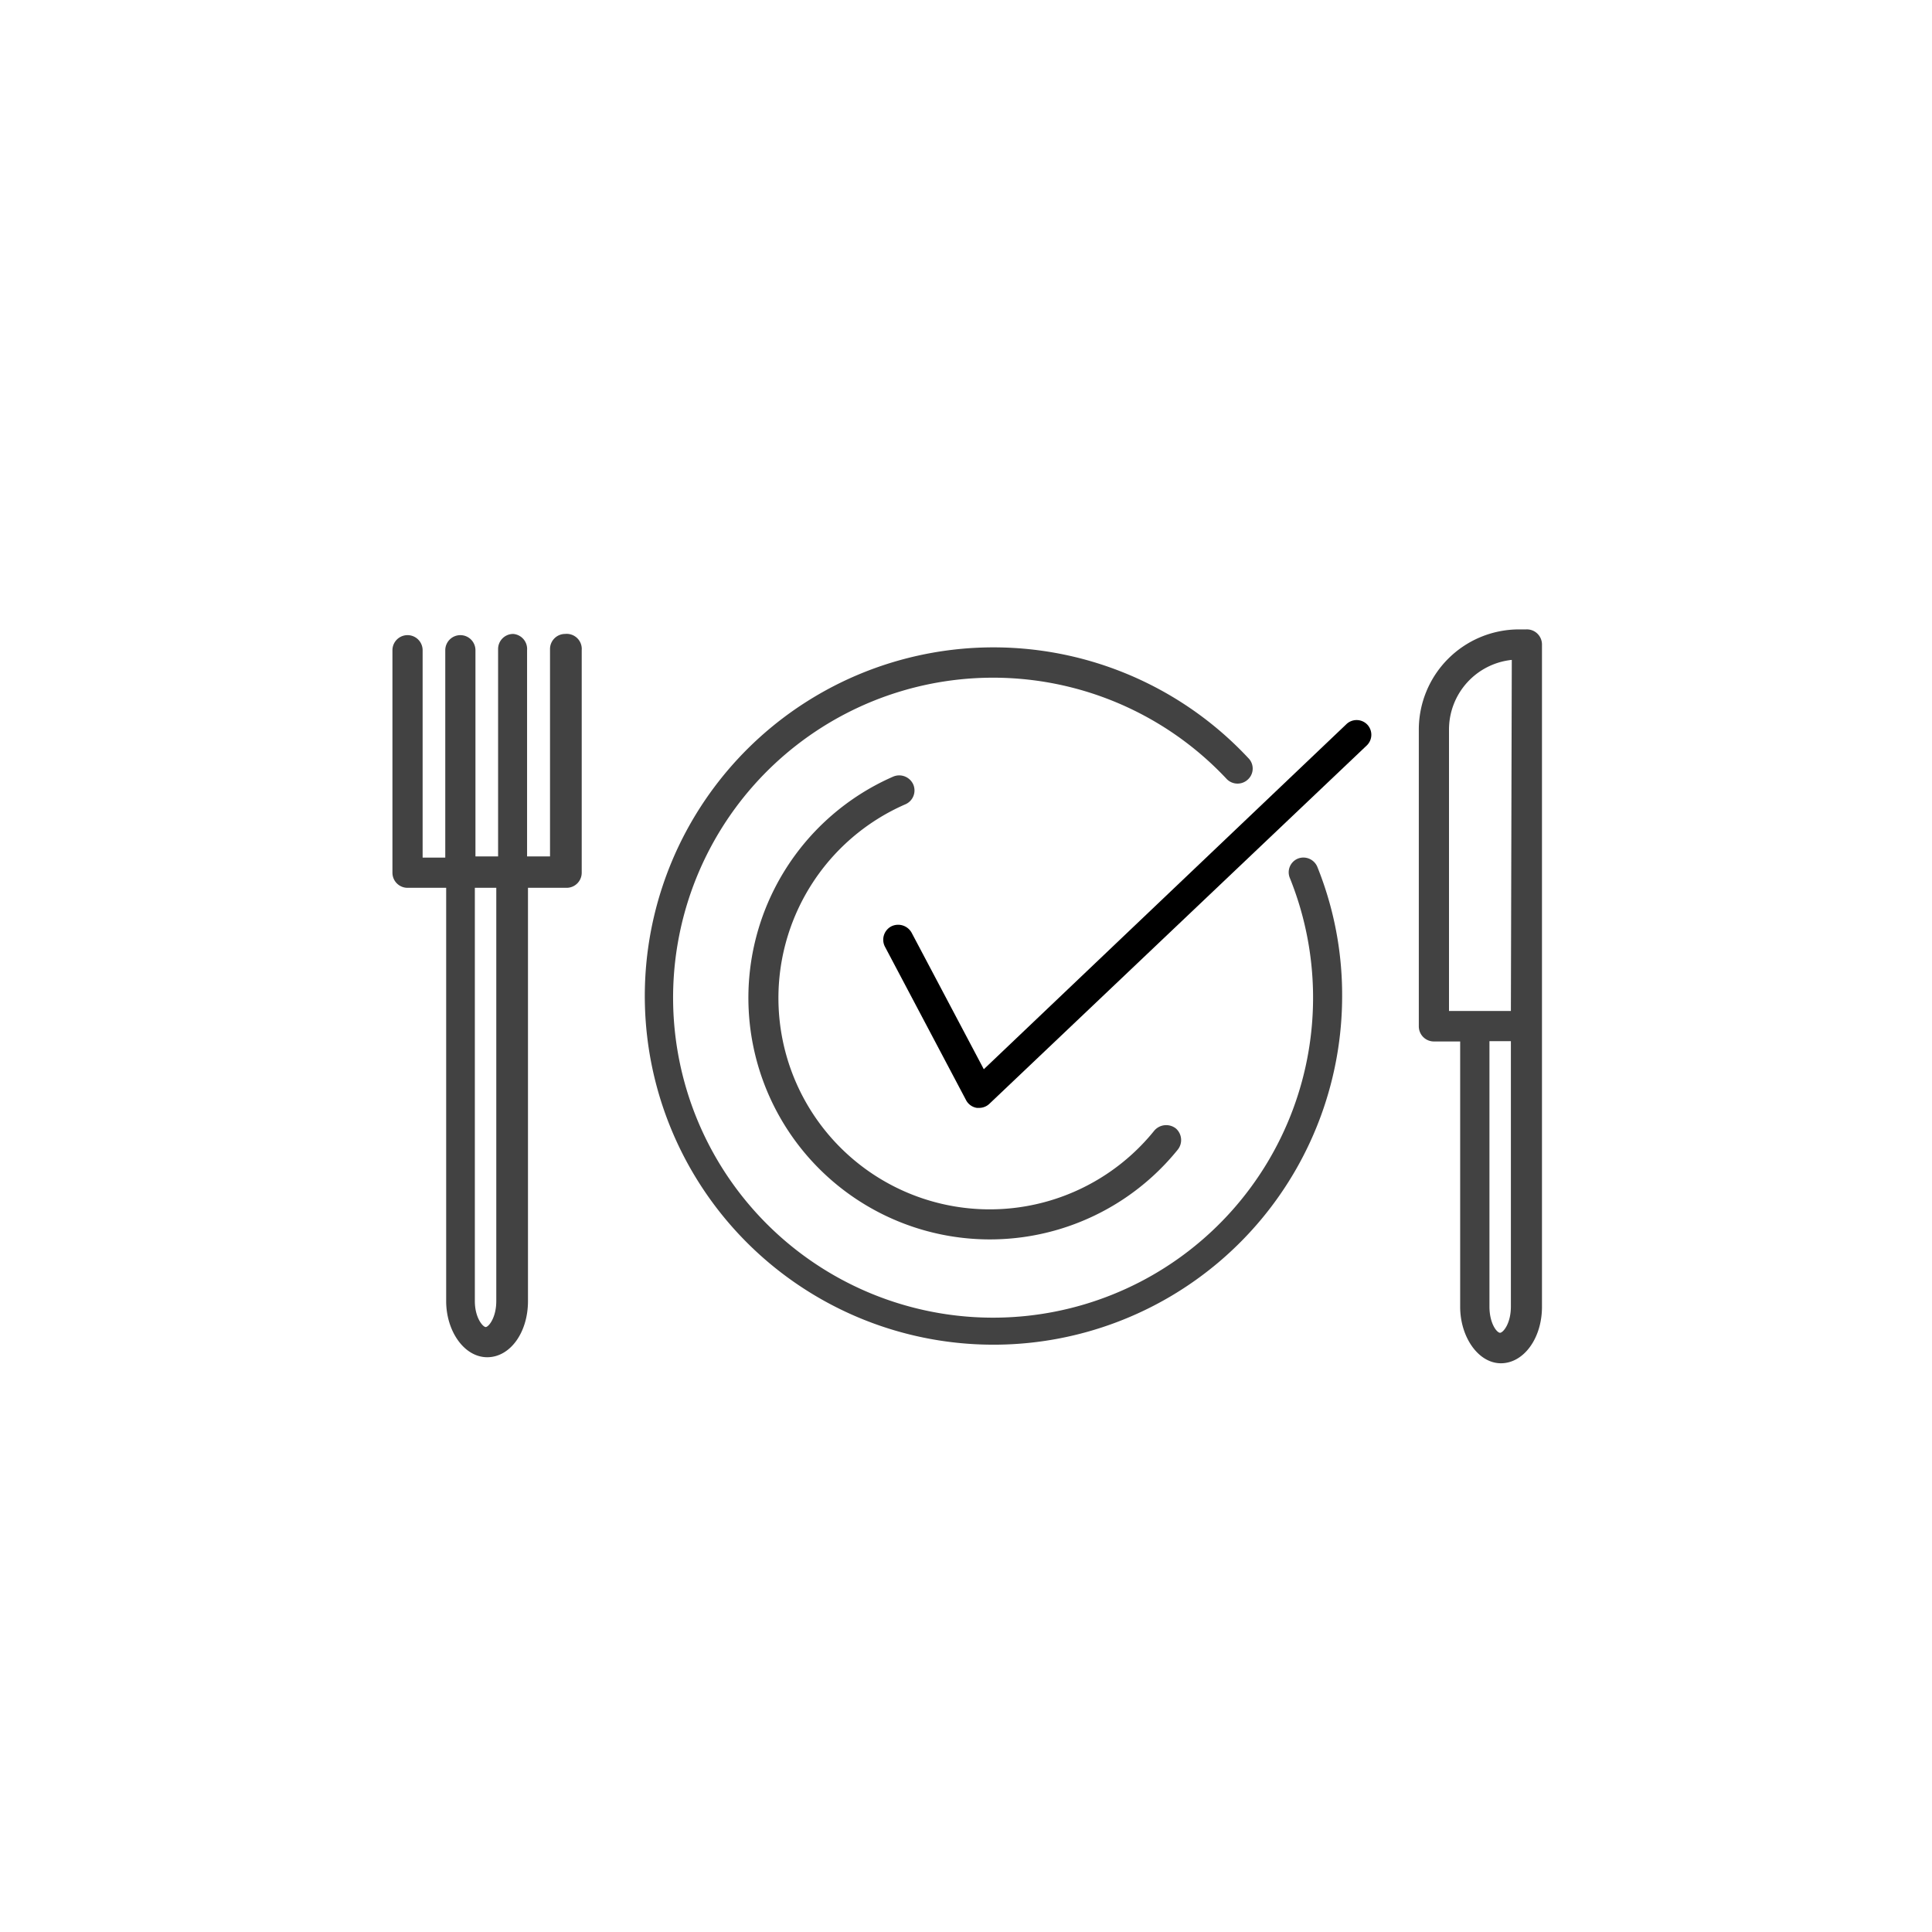 <svg id="icon" xmlns="http://www.w3.org/2000/svg" viewBox="0 0 64 64"><defs><style>.cls-1{fill:#424242;}</style></defs><title>pp-iconografia-categorias-subcategorias</title><path class="cls-1" d="M18.72,21a.5.5,0,0,0-.5.5v6.87h-.76V21.54A.5.5,0,0,0,17,21a.5.5,0,0,0-.5.5v6.87h-.75V21.54a.5.5,0,0,0-.5-.5.5.5,0,0,0-.5.5v6.87H14V21.54a.5.5,0,0,0-1,0v7.37a.5.5,0,0,0,.5.5h1.28V43.1c0,1,.6,1.86,1.36,1.86s1.35-.82,1.35-1.86V29.41h1.28a.5.5,0,0,0,.5-.5V21.54A.5.5,0,0,0,18.72,21ZM16.44,43.1c0,.56-.26.86-.35.86s-.36-.3-.36-.86V29.41h.71Z"/><path class="cls-1" d="M50.55,20.85h-.27A3.32,3.32,0,0,0,47,24.17V34a.5.5,0,0,0,.5.5h.87v8.79c0,1,.6,1.87,1.35,1.87s1.36-.82,1.36-1.87V21.35A.5.5,0,0,0,50.55,20.85Zm-.5,22.43c0,.57-.26.87-.36.87s-.35-.3-.35-.87V34.49h.71Zm0-9.79H48V24.17a2.32,2.32,0,0,1,2.08-2.31Z"/><path class="cls-1" d="M43,28.44a.49.49,0,0,0-.27.65,10.6,10.6,0,1,1-2.09-3.28.5.5,0,0,0,.71,0,.49.49,0,0,0,0-.7A11.55,11.55,0,1,0,44.46,33a11.35,11.35,0,0,0-.82-4.28A.5.5,0,0,0,43,28.44Z"/><path class="cls-1" d="M30,26.64a.5.5,0,0,0,.25-.66.51.51,0,0,0-.67-.25,8,8,0,1,0,9.43,12.36.51.51,0,0,0-.06-.71.52.52,0,0,0-.71.07A7,7,0,1,1,30,26.64Z"/><path d="M45.29,24a.49.49,0,0,0-.7,0l-12,11.42L30.2,30.9a.51.51,0,0,0-.68-.21.5.5,0,0,0-.2.68L32,36.44a.49.49,0,0,0,.36.26h.08a.49.49,0,0,0,.34-.14L45.28,24.69A.49.49,0,0,0,45.29,24Z"/></svg>